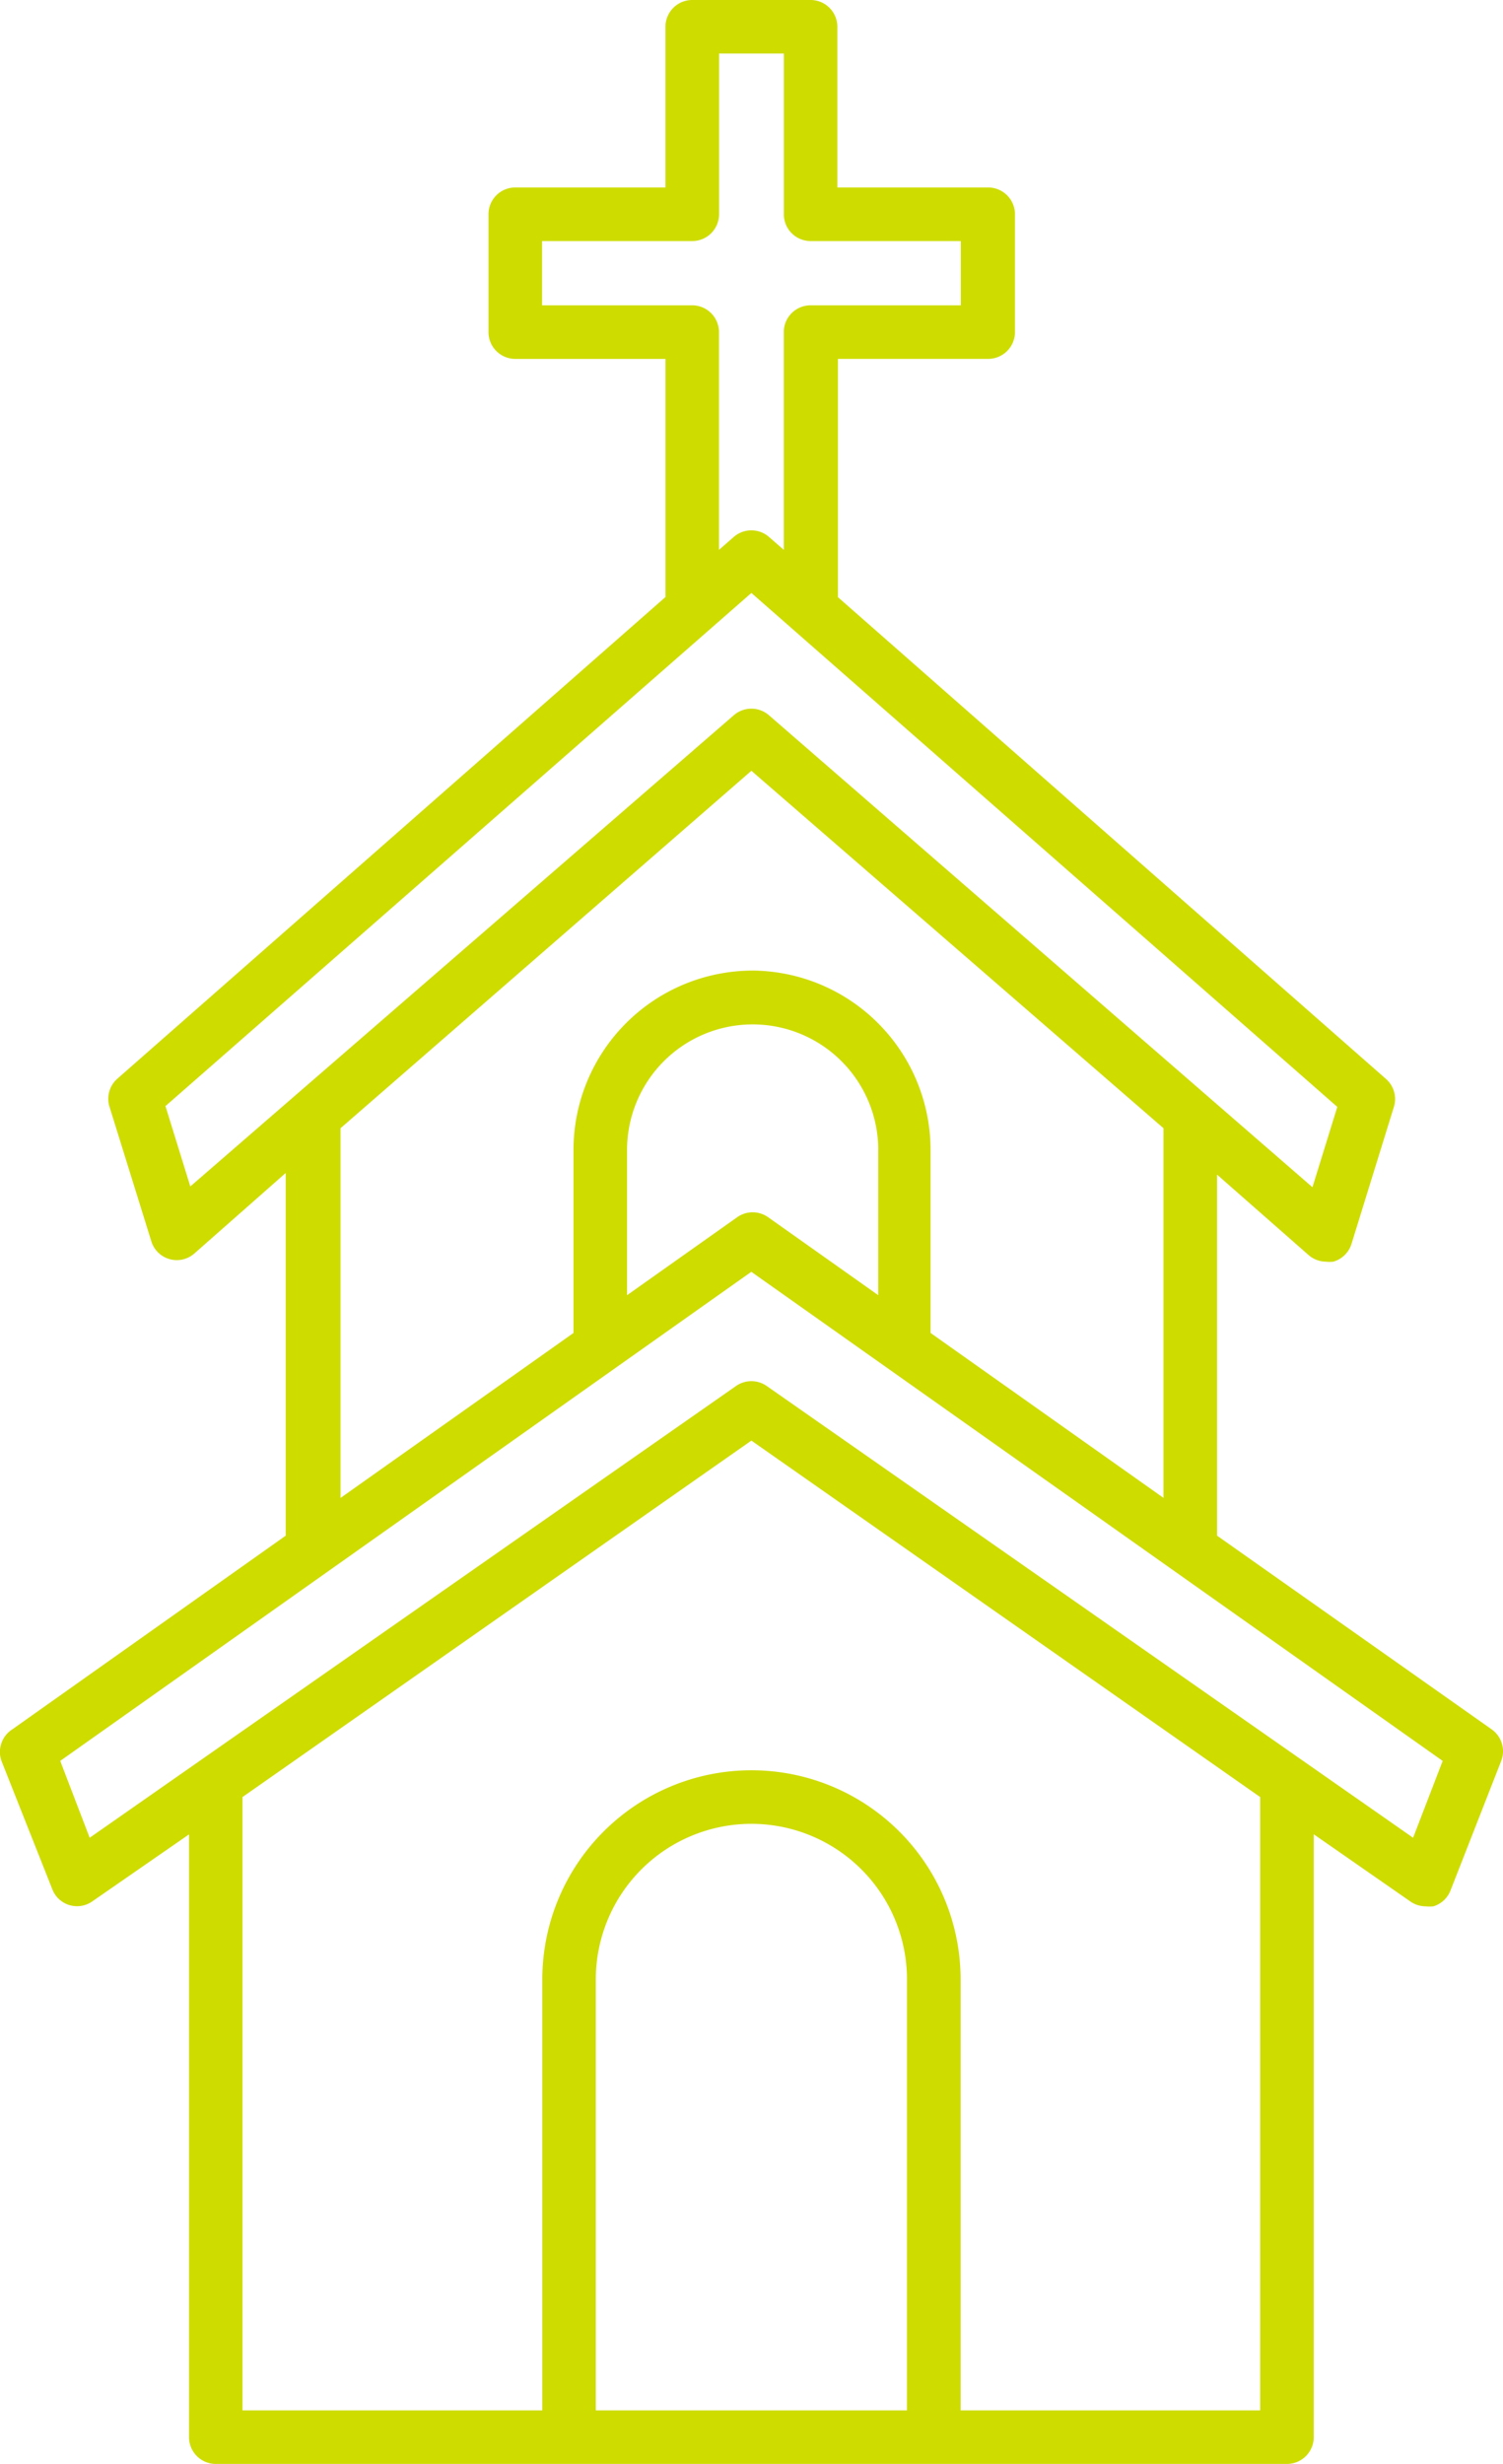 <svg xmlns="http://www.w3.org/2000/svg" width="60.487" height="99.147" viewBox="0 0 60.487 99.147"><defs><style>.a{fill:#cedc00;}</style></defs><path class="a" d="M24.041,80.009a1.067,1.067,0,0,0,1.617.5l3.89-2.694V102.07a1.078,1.078,0,0,0,1.078,1.078H73.734a1.078,1.078,0,0,0,1.078-1.078V77.811l3.89,2.705a1.078,1.078,0,0,0,.614.194,1.456,1.456,0,0,0,.313,0,1.078,1.078,0,0,0,.69-.647l2.037-5.205a1.078,1.078,0,0,0-.388-1.272L70.921,65.795V51.267L74.6,54.5a1.078,1.078,0,0,0,.7.269,1.358,1.358,0,0,0,.3,0,1.078,1.078,0,0,0,.733-.722l1.714-5.539a1.078,1.078,0,0,0-.313-1.078l-22.071-19.4V18.441h6.046a1.078,1.078,0,0,0,1.078-1.078V12.622a1.078,1.078,0,0,0-1.078-1.078H55.639V5.078A1.078,1.078,0,0,0,54.562,4H49.8a1.078,1.078,0,0,0-1.078,1.078v6.466H42.675A1.078,1.078,0,0,0,41.6,12.622v4.742a1.078,1.078,0,0,0,1.078,1.078h6.046v9.581L26.649,47.42a1.078,1.078,0,0,0-.313,1.078l1.692,5.442a1.072,1.072,0,0,0,1.735.5L33.439,51.2V65.795l-11,7.792A1.078,1.078,0,0,0,22,74.858Zm34.4,20.983H45.919V83.652a6.261,6.261,0,0,1,12.523,0Zm14.215,0H60.6V83.652a8.417,8.417,0,0,0-16.834,0v17.34H31.7V76.313L52.18,61.969,72.656,76.313Zm-28.9-84.706V13.7H49.8a1.078,1.078,0,0,0,1.078-1.078V6.155h2.608v6.466A1.078,1.078,0,0,0,54.562,13.7h6.046v2.586H54.562a1.078,1.078,0,0,0-1.078,1.078v8.762l-.593-.517a1.078,1.078,0,0,0-1.423,0l-.593.517V17.363A1.078,1.078,0,0,0,49.8,16.286ZM29.6,51.742l-1-3.233L52.18,27.86,75.76,48.541l-1,3.233L52.891,32.785a1.078,1.078,0,0,0-1.423,0Zm22.631-8.686a7.221,7.221,0,0,0-7.21,7.221v7.361l-9.376,6.639V49.4L52.18,35.016,68.766,49.4V64.275L59.39,57.637V50.276a7.221,7.221,0,0,0-7.21-7.221Zm5.054,7.221v5.841l-4.429-3.136a1.078,1.078,0,0,0-1.25,0l-4.429,3.136V50.276a5.054,5.054,0,0,1,10.109,0Zm-5.108,4.9L80,74.858,78.81,77.951,52.794,59.77a1.078,1.078,0,0,0-1.229,0L25.55,77.951l-1.185-3.093Z" transform="translate(-21.941 -4)"/></svg>
